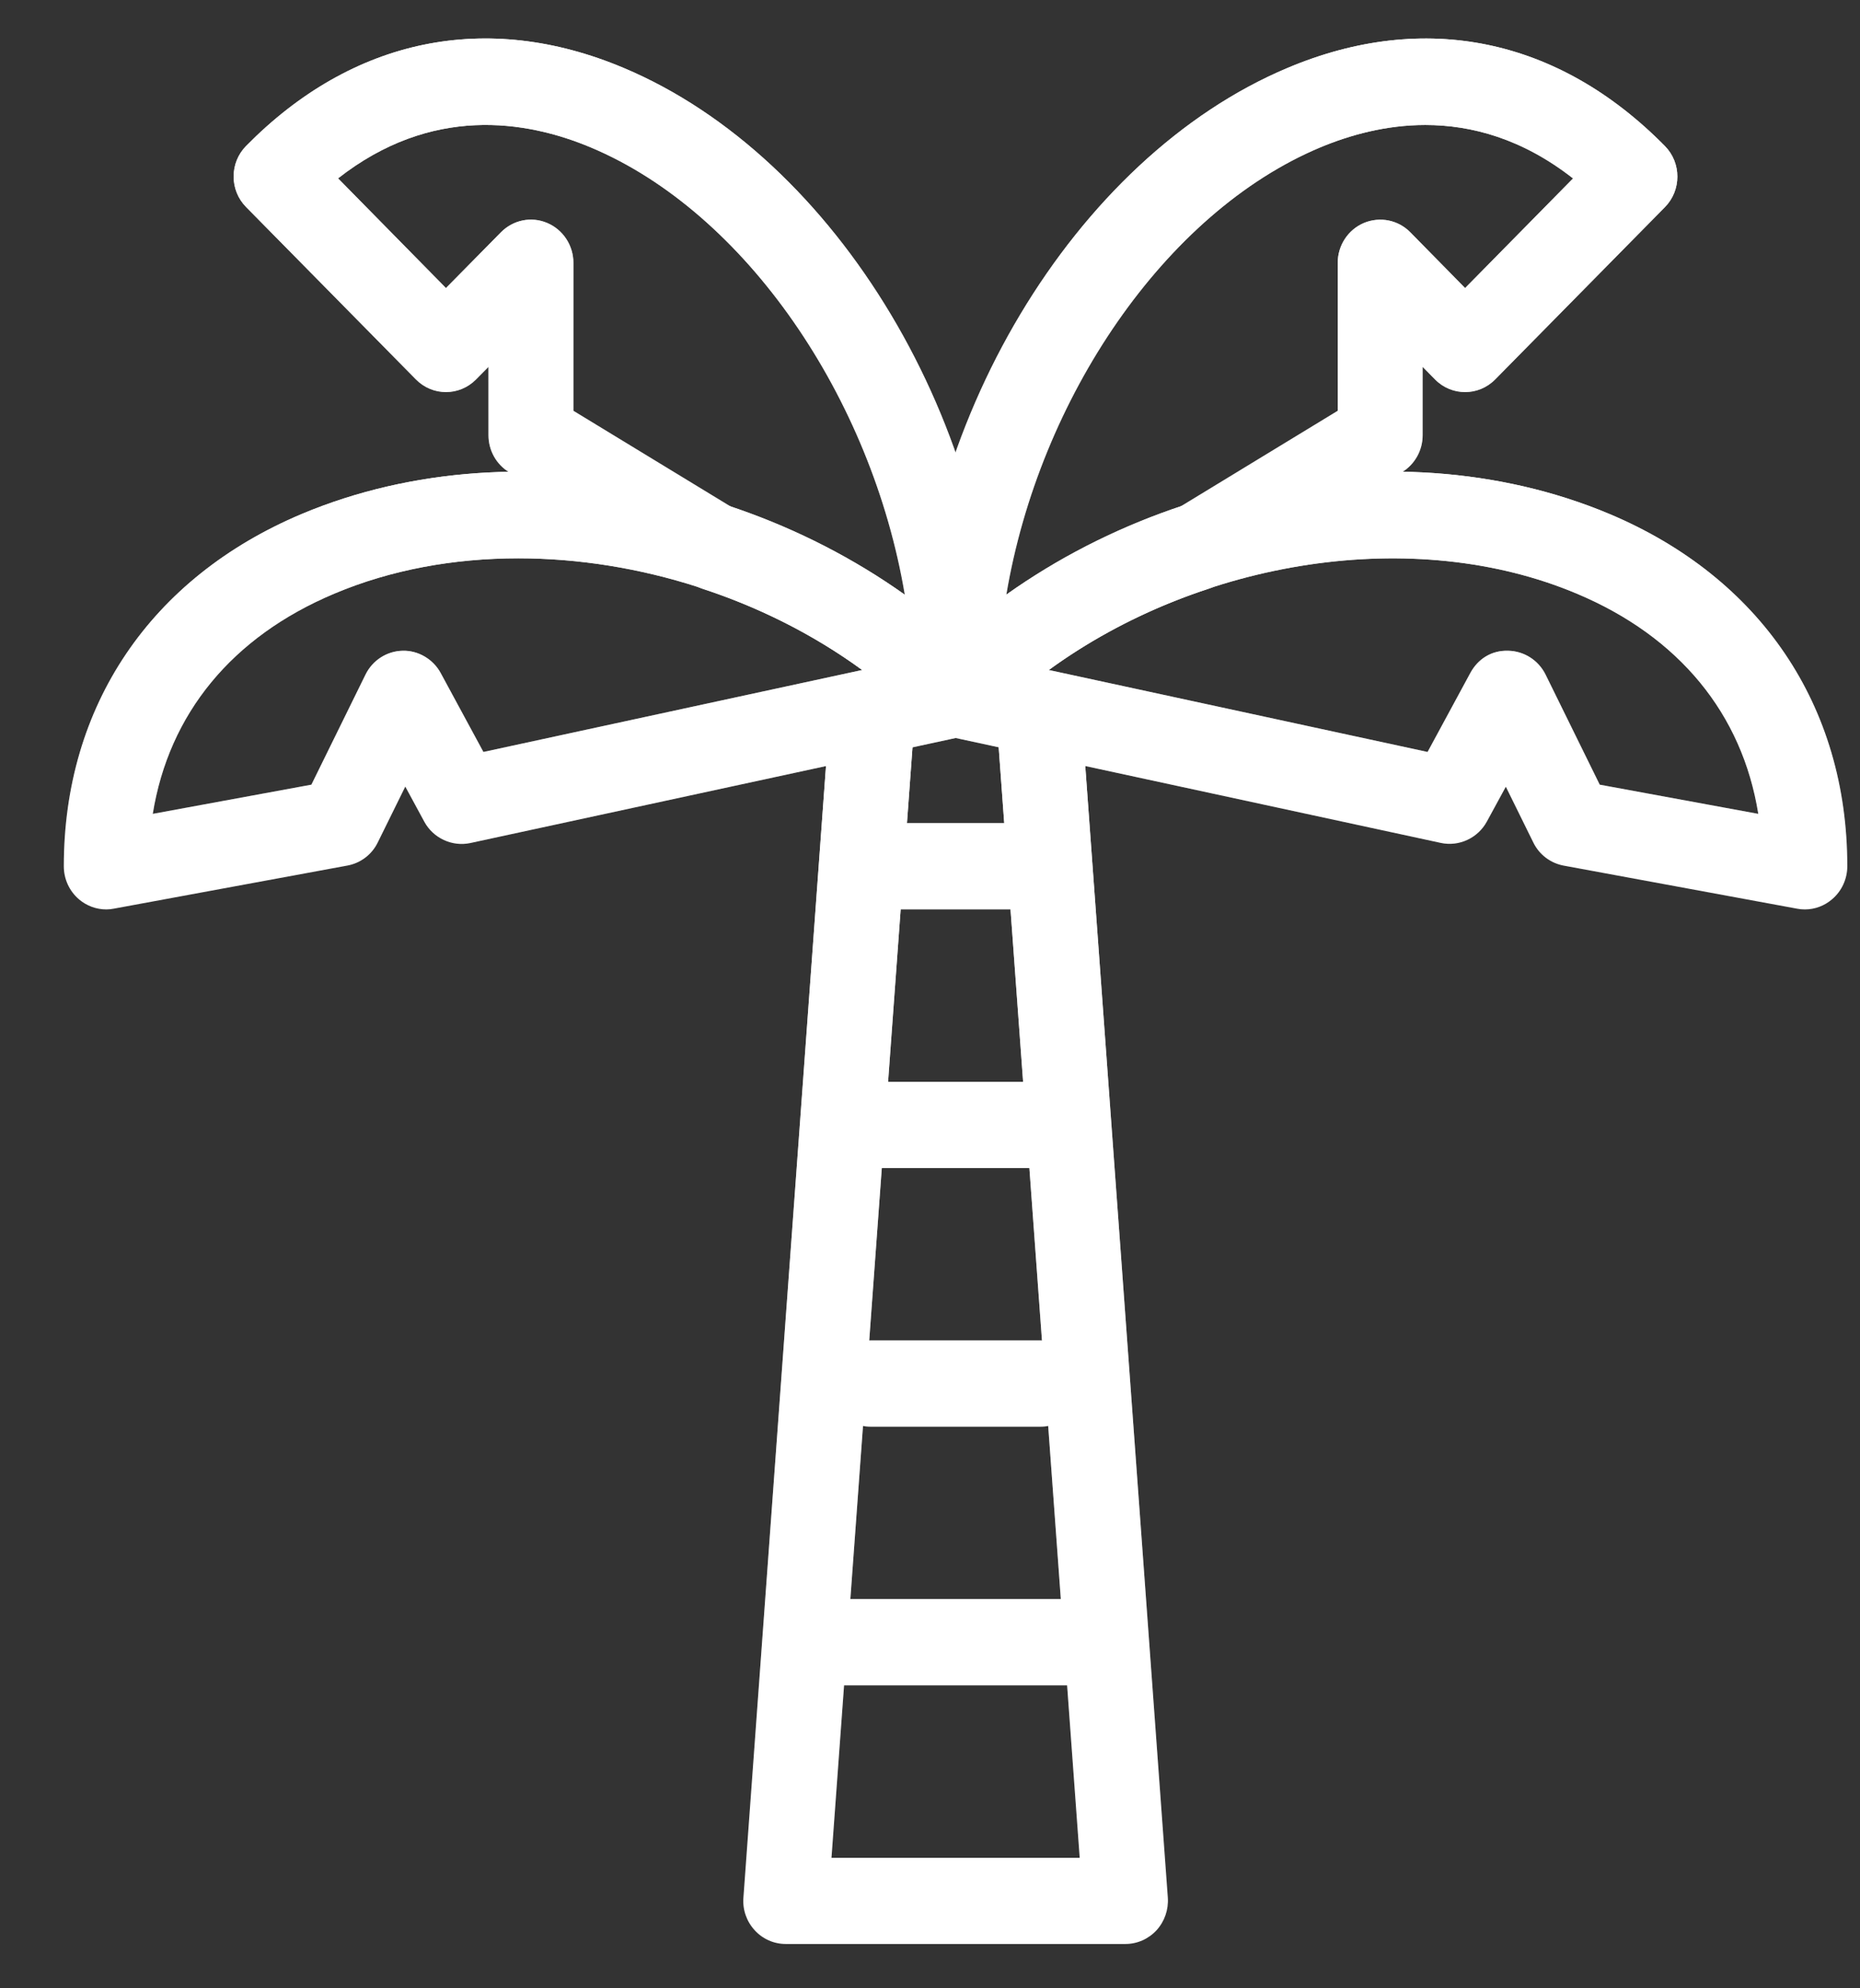 <svg width="29" height="31" viewBox="0 0 29 31" fill="none" xmlns="http://www.w3.org/2000/svg">
<rect x="0" y="0" width="29" height="31" fill="#333333" stroke="none"/>
<path d="M9.721 1.058C7.585 0.159 5.494 0.593 3.836 2.277C3.578 2.539 3.578 2.965 3.836 3.227L6.485 5.916C6.744 6.179 7.163 6.179 7.422 5.916L7.616 5.72V6.785C7.616 7.022 7.737 7.24 7.937 7.362L10.819 9.118C10.862 9.143 10.909 9.165 10.955 9.181C12.303 9.623 13.504 10.354 14.43 11.294C14.557 11.422 14.726 11.49 14.898 11.49C14.983 11.49 15.069 11.474 15.15 11.438C15.398 11.334 15.559 11.088 15.559 10.817C15.559 6.652 13.05 2.457 9.721 1.058ZM11.437 7.925L8.94 6.405V4.097C8.94 3.826 8.778 3.58 8.531 3.476C8.283 3.371 8 3.429 7.809 3.623L6.953 4.491L5.271 2.781C6.723 1.643 8.193 1.87 9.215 2.3C11.628 3.315 13.593 6.208 14.107 9.274C13.305 8.708 12.402 8.251 11.437 7.925Z" fill="white"/>
<path d="M9.721 1.058C7.585 0.159 5.494 0.593 3.836 2.277C3.578 2.539 3.578 2.965 3.836 3.227L6.485 5.916C6.744 6.179 7.163 6.179 7.422 5.916L7.616 5.72V6.785C7.616 7.022 7.737 7.24 7.937 7.362L10.819 9.118C10.862 9.143 10.909 9.165 10.955 9.181C12.303 9.623 13.504 10.354 14.43 11.294C14.557 11.422 14.726 11.49 14.898 11.49C14.983 11.49 15.069 11.474 15.15 11.438C15.398 11.334 15.559 11.088 15.559 10.817C15.559 6.652 13.05 2.457 9.721 1.058ZM11.437 7.925L8.94 6.405V4.097C8.94 3.826 8.778 3.58 8.531 3.476C8.283 3.371 8 3.429 7.809 3.623L6.953 4.491L5.271 2.781C6.723 1.643 8.193 1.87 9.215 2.3C11.628 3.315 13.593 6.208 14.107 9.274C13.305 8.708 12.402 8.251 11.437 7.925Z" fill="url(#paint0_linear)"/>
<path d="M15.366 10.344C12.617 7.553 8.133 6.574 4.706 8.013C2.348 9.005 0.995 11.008 0.995 13.507C0.995 13.706 1.082 13.895 1.233 14.023C1.352 14.124 1.503 14.179 1.657 14.179C1.697 14.179 1.736 14.175 1.775 14.167L5.416 13.495C5.622 13.457 5.798 13.324 5.89 13.134L6.319 12.263L6.615 12.81C6.754 13.068 7.049 13.204 7.332 13.144L15.036 11.477C15.273 11.426 15.464 11.246 15.533 11.01C15.601 10.774 15.537 10.517 15.366 10.344ZM7.537 11.724L6.871 10.494C6.753 10.275 6.517 10.139 6.278 10.146C6.032 10.151 5.809 10.294 5.699 10.518L4.855 12.234L2.382 12.689C2.633 11.13 3.615 9.927 5.214 9.255C6.097 8.882 7.079 8.705 8.083 8.705C9.954 8.705 11.902 9.321 13.443 10.446L7.537 11.724Z" fill="white"/>
<path d="M15.366 10.344C12.617 7.553 8.133 6.574 4.706 8.013C2.348 9.005 0.995 11.008 0.995 13.507C0.995 13.706 1.082 13.895 1.233 14.023C1.352 14.124 1.503 14.179 1.657 14.179C1.697 14.179 1.736 14.175 1.775 14.167L5.416 13.495C5.622 13.457 5.798 13.324 5.89 13.134L6.319 12.263L6.615 12.81C6.754 13.068 7.049 13.204 7.332 13.144L15.036 11.477C15.273 11.426 15.464 11.246 15.533 11.01C15.601 10.774 15.537 10.517 15.366 10.344ZM7.537 11.724L6.871 10.494C6.753 10.275 6.517 10.139 6.278 10.146C6.032 10.151 5.809 10.294 5.699 10.518L4.855 12.234L2.382 12.689C2.633 11.13 3.615 9.927 5.214 9.255C6.097 8.882 7.079 8.705 8.083 8.705C9.954 8.705 11.902 9.321 13.443 10.446L7.537 11.724Z" fill="url(#paint1_linear)"/>
<path d="M25.959 2.278C24.3 0.593 22.21 0.159 20.075 1.059C16.747 2.459 14.236 6.654 14.236 10.818C14.236 11.09 14.398 11.336 14.646 11.439C14.728 11.474 14.814 11.49 14.898 11.49C15.07 11.49 15.24 11.422 15.364 11.294C16.291 10.354 17.492 9.623 18.839 9.181C18.888 9.165 18.933 9.145 18.977 9.118L21.86 7.362C22.059 7.24 22.181 7.022 22.181 6.786V5.72L22.375 5.917C22.633 6.179 23.053 6.179 23.311 5.917L25.959 3.229C26.217 2.967 26.217 2.54 25.959 2.278ZM22.843 4.491L21.988 3.621C21.799 3.429 21.515 3.373 21.266 3.476C21.019 3.58 20.857 3.826 20.857 4.097V6.405L18.36 7.925C17.393 8.251 16.491 8.708 15.69 9.274C16.204 6.206 18.168 3.313 20.58 2.3C21.049 2.104 21.61 1.949 22.222 1.949C22.947 1.949 23.738 2.165 24.526 2.782L22.843 4.491Z" fill="white"/>
<path d="M25.959 2.278C24.3 0.593 22.21 0.159 20.075 1.059C16.747 2.459 14.236 6.654 14.236 10.818C14.236 11.09 14.398 11.336 14.646 11.439C14.728 11.474 14.814 11.49 14.898 11.49C15.07 11.49 15.24 11.422 15.364 11.294C16.291 10.354 17.492 9.623 18.839 9.181C18.888 9.165 18.933 9.145 18.977 9.118L21.86 7.362C22.059 7.24 22.181 7.022 22.181 6.786V5.72L22.375 5.917C22.633 6.179 23.053 6.179 23.311 5.917L25.959 3.229C26.217 2.967 26.217 2.54 25.959 2.278ZM22.843 4.491L21.988 3.621C21.799 3.429 21.515 3.373 21.266 3.476C21.019 3.58 20.857 3.826 20.857 4.097V6.405L18.36 7.925C17.393 8.251 16.491 8.708 15.69 9.274C16.204 6.206 18.168 3.313 20.58 2.3C21.049 2.104 21.61 1.949 22.222 1.949C22.947 1.949 23.738 2.165 24.526 2.782L22.843 4.491Z" fill="url(#paint2_linear)"/>
<path d="M25.09 8.012C21.661 6.573 17.181 7.552 14.431 10.342C14.26 10.517 14.195 10.773 14.264 11.009C14.333 11.244 14.523 11.423 14.761 11.476L22.465 13.142C22.748 13.203 23.042 13.067 23.182 12.809L23.478 12.265L23.907 13.136C23.999 13.325 24.175 13.458 24.381 13.496L28.022 14.168C28.061 14.176 28.1 14.179 28.14 14.179C28.294 14.179 28.445 14.124 28.564 14.021C28.715 13.894 28.802 13.704 28.802 13.505C28.802 11.006 27.449 9.004 25.09 8.012ZM24.942 12.234L24.097 10.517C23.986 10.294 23.764 10.152 23.517 10.146C23.254 10.137 23.042 10.275 22.924 10.494L22.258 11.724L16.352 10.446C18.724 8.719 22.054 8.19 24.583 9.255C26.18 9.926 27.164 11.129 27.414 12.689L24.942 12.234Z" fill="white"/>
<path d="M25.09 8.012C21.661 6.573 17.181 7.552 14.431 10.342C14.26 10.517 14.195 10.773 14.264 11.009C14.333 11.244 14.523 11.423 14.761 11.476L22.465 13.142C22.748 13.203 23.042 13.067 23.182 12.809L23.478 12.265L23.907 13.136C23.999 13.325 24.175 13.458 24.381 13.496L28.022 14.168C28.061 14.176 28.1 14.179 28.14 14.179C28.294 14.179 28.445 14.124 28.564 14.021C28.715 13.894 28.802 13.704 28.802 13.505C28.802 11.006 27.449 9.004 25.09 8.012ZM24.942 12.234L24.097 10.517C23.986 10.294 23.764 10.152 23.517 10.146C23.254 10.137 23.042 10.275 22.924 10.494L22.258 11.724L16.352 10.446C18.724 8.719 22.054 8.19 24.583 9.255C26.18 9.926 27.164 11.129 27.414 12.689L24.942 12.234Z" fill="url(#paint3_linear)"/>
<path d="M18.208 29.587L16.884 11.441C16.856 11.071 16.538 10.786 16.174 10.821C15.809 10.849 15.535 11.172 15.563 11.541L16.834 28.966H12.964L14.235 11.541C14.263 11.17 13.989 10.849 13.625 10.821C13.245 10.784 12.943 11.071 12.915 11.441L11.591 29.587C11.576 29.773 11.64 29.957 11.766 30.094C11.89 30.231 12.066 30.309 12.25 30.309H17.547C17.731 30.309 17.907 30.231 18.033 30.094C18.157 29.957 18.221 29.774 18.208 29.587Z" fill="white"/>
<path d="M18.208 29.587L16.884 11.441C16.856 11.071 16.538 10.786 16.174 10.821C15.809 10.849 15.535 11.172 15.563 11.541L16.834 28.966H12.964L14.235 11.541C14.263 11.17 13.989 10.849 13.625 10.821C13.245 10.784 12.943 11.071 12.915 11.441L11.591 29.587C11.576 29.773 11.64 29.957 11.766 30.094C11.89 30.231 12.066 30.309 12.25 30.309H17.547C17.731 30.309 17.907 30.231 18.033 30.094C18.157 29.957 18.221 29.774 18.208 29.587Z" fill="url(#paint4_linear)"/>
<path d="M16.884 24.933H12.912C12.547 24.933 12.25 25.234 12.25 25.605C12.25 25.976 12.547 26.277 12.912 26.277H16.884C17.25 26.277 17.547 25.976 17.547 25.605C17.547 25.234 17.25 24.933 16.884 24.933Z" fill="white"/>
<path d="M16.884 24.933H12.912C12.547 24.933 12.25 25.234 12.25 25.605C12.25 25.976 12.547 26.277 12.912 26.277H16.884C17.25 26.277 17.547 25.976 17.547 25.605C17.547 25.234 17.25 24.933 16.884 24.933Z" fill="url(#paint5_linear)"/>
<path d="M16.223 20.9H13.574C13.209 20.9 12.912 21.201 12.912 21.572C12.912 21.943 13.209 22.244 13.574 22.244H16.223C16.588 22.244 16.885 21.943 16.885 21.572C16.885 21.201 16.588 20.9 16.223 20.9Z" fill="white"/>
<path d="M16.223 20.9H13.574C13.209 20.9 12.912 21.201 12.912 21.572C12.912 21.943 13.209 22.244 13.574 22.244H16.223C16.588 22.244 16.885 21.943 16.885 21.572C16.885 21.201 16.588 20.9 16.223 20.9Z" fill="url(#paint6_linear)"/>
<path d="M16.223 16.867H13.574C13.209 16.867 12.912 17.168 12.912 17.539C12.912 17.91 13.209 18.211 13.574 18.211H16.223C16.588 18.211 16.885 17.91 16.885 17.539C16.885 17.168 16.588 16.867 16.223 16.867Z" fill="white"/>
<path d="M16.223 16.867H13.574C13.209 16.867 12.912 17.168 12.912 17.539C12.912 17.91 13.209 18.211 13.574 18.211H16.223C16.588 18.211 16.885 17.91 16.885 17.539C16.885 17.168 16.588 16.867 16.223 16.867Z" fill="url(#paint7_linear)"/>
<path d="M16.223 12.835H13.574C13.209 12.835 12.912 13.136 12.912 13.507C12.912 13.878 13.209 14.179 13.574 14.179H16.223C16.588 14.179 16.885 13.878 16.885 13.507C16.885 13.136 16.588 12.835 16.223 12.835Z" fill="white"/>
<path d="M16.223 12.835H13.574C13.209 12.835 12.912 13.136 12.912 13.507C12.912 13.878 13.209 14.179 13.574 14.179H16.223C16.588 14.179 16.885 13.878 16.885 13.507C16.885 13.136 16.588 12.835 16.223 12.835Z" fill="url(#paint8_linear)"/>
<defs>
<linearGradient id="paint0_linear" x1="9.601" y1="0.6" x2="9.601" y2="11.49" gradientUnits="userSpaceOnUse">
<stop stop-color="white"/>
<stop offset="1" stop-color="white" stop-opacity="0"/>
</linearGradient>
<linearGradient id="paint1_linear" x1="8.277" y1="7.354" x2="8.277" y2="14.179" gradientUnits="userSpaceOnUse">
<stop stop-color="white"/>
<stop offset="1" stop-color="white" stop-opacity="0"/>
</linearGradient>
<linearGradient id="paint2_linear" x1="20.195" y1="0.6" x2="20.195" y2="11.49" gradientUnits="userSpaceOnUse">
<stop stop-color="white"/>
<stop offset="1" stop-color="white" stop-opacity="0"/>
</linearGradient>
<linearGradient id="paint3_linear" x1="21.52" y1="7.353" x2="21.52" y2="14.179" gradientUnits="userSpaceOnUse">
<stop stop-color="white"/>
<stop offset="1" stop-color="white" stop-opacity="0"/>
</linearGradient>
<linearGradient id="paint4_linear" x1="14.899" y1="10.818" x2="14.899" y2="30.309" gradientUnits="userSpaceOnUse">
<stop stop-color="white"/>
<stop offset="1" stop-color="white" stop-opacity="0"/>
</linearGradient>
<linearGradient id="paint5_linear" x1="14.898" y1="24.933" x2="14.898" y2="26.277" gradientUnits="userSpaceOnUse">
<stop stop-color="white"/>
<stop offset="1" stop-color="white" stop-opacity="0"/>
</linearGradient>
<linearGradient id="paint6_linear" x1="14.898" y1="20.9" x2="14.898" y2="22.244" gradientUnits="userSpaceOnUse">
<stop stop-color="white"/>
<stop offset="1" stop-color="white" stop-opacity="0"/>
</linearGradient>
<linearGradient id="paint7_linear" x1="14.898" y1="16.867" x2="14.898" y2="18.211" gradientUnits="userSpaceOnUse">
<stop stop-color="white"/>
<stop offset="1" stop-color="white" stop-opacity="0"/>
</linearGradient>
<linearGradient id="paint8_linear" x1="14.898" y1="12.835" x2="14.898" y2="14.179" gradientUnits="userSpaceOnUse">
<stop stop-color="white"/>
<stop offset="1" stop-color="white" stop-opacity="0"/>
</linearGradient>
</defs>
</svg>
